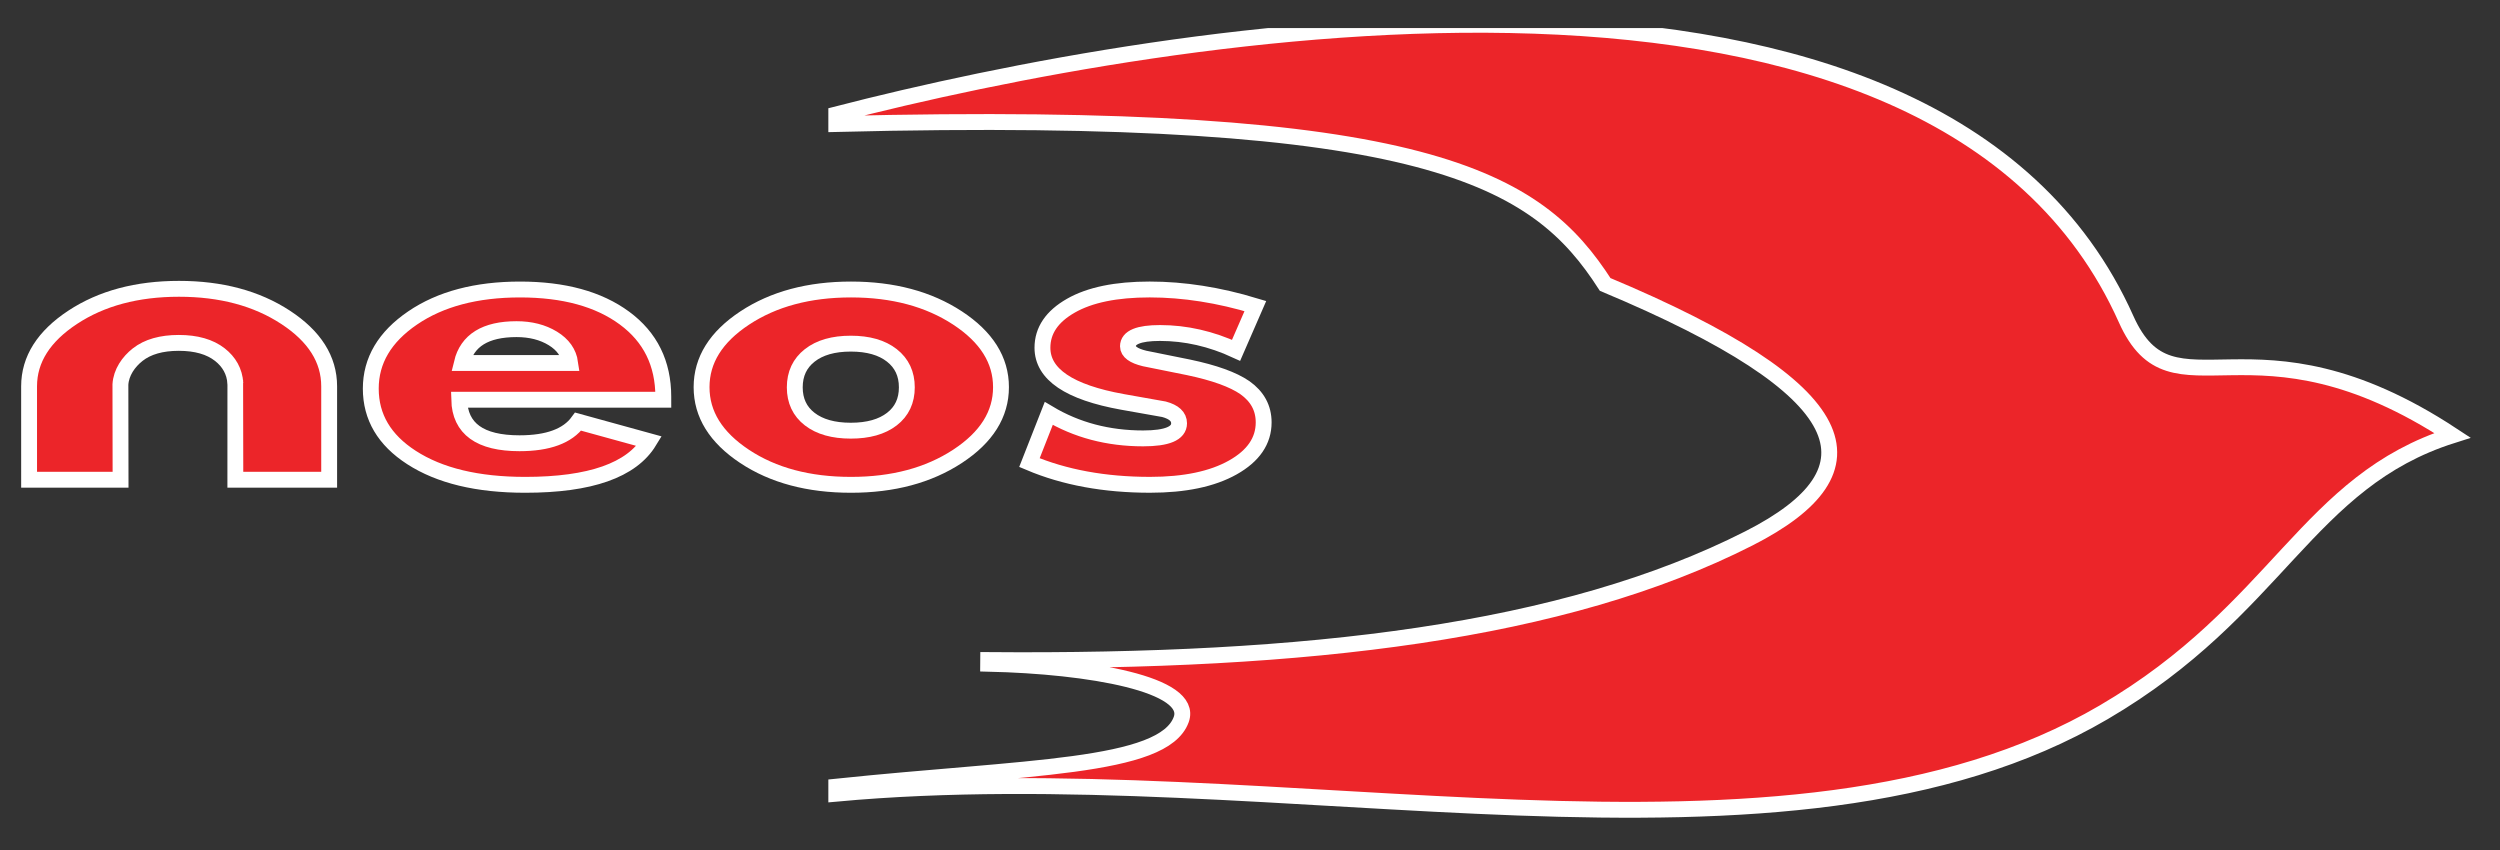 <?xml version="1.0" encoding="UTF-8" standalone="no"?>
<svg xmlns:dc="http://purl.org/dc/elements/1.1/" xmlns:cc="http://creativecommons.org/ns#" xmlns:rdf="http://www.w3.org/1999/02/22-rdf-syntax-ns#" xmlns:svg="http://www.w3.org/2000/svg" xmlns="http://www.w3.org/2000/svg" width="500" height="170" viewBox="0 0 132.292 44.979" version="1.1" id="svg8">
  <rect x="0" y="0" width="132.292" height="44.979" fill="#333333" stroke="none"/>
  <defs id="defs2">
    <clipPath clipPathUnits="userSpaceOnUse" id="clipPath2299">
      <path d="M 0,0 H 595.276 V 841.89 H 0 Z" id="path2297"/>
    </clipPath>
  </defs>
  <g id="layer1">
    <g id="g2293" transform="matrix(0.353,0,0,-0.353,-1.504,298.673)">
      <g id="g2295" clip-path="url(#clipPath2299)">
        <g id="g2301" transform="matrix(1.586,0,0,1.586,89.735,791.685)">
          <path d="m 0,0 c -0.136,0.962 -0.683,1.737 -1.639,2.322 -0.956,0.584 -2.1,0.877 -3.432,0.877 -2.937,0 -4.662,-1.067 -5.173,-3.199 z M 8.801,-3.473 H -10.49 c 0.068,-2.742 1.967,-4.113 5.697,-4.113 2.703,0 4.55,0.682 5.543,2.045 l 6.723,-1.852 c -1.672,-2.749 -5.582,-4.123 -11.726,-4.123 -4.506,0 -8.092,0.863 -10.753,2.587 -2.561,1.655 -3.841,3.822 -3.841,6.505 0,2.656 1.316,4.882 3.95,6.678 2.633,1.794 6.018,2.692 10.156,2.692 4.137,0 7.429,-0.9 9.873,-2.702 2.445,-1.801 3.669,-4.28 3.669,-7.436 z" style="fill:#ec2529;fill-opacity:1;fill-rule:nonzero;stroke:none" id="path2303"/>
        </g>
        <g id="g2305" transform="matrix(1.586,0,0,1.586,89.735,791.685)">
          <path d="m 0,0 c -0.136,0.962 -0.683,1.737 -1.639,2.322 -0.956,0.584 -2.1,0.877 -3.432,0.877 -2.937,0 -4.662,-1.067 -5.173,-3.199 z M 8.801,-3.473 H -10.49 c 0.068,-2.742 1.967,-4.113 5.697,-4.113 2.703,0 4.55,0.682 5.543,2.045 l 6.723,-1.852 c -1.672,-2.749 -5.582,-4.123 -11.726,-4.123 -4.506,0 -8.092,0.863 -10.753,2.587 -2.561,1.655 -3.841,3.822 -3.841,6.505 0,2.656 1.316,4.882 3.95,6.678 2.633,1.794 6.018,2.692 10.156,2.692 4.137,0 7.429,-0.9 9.873,-2.702 2.445,-1.801 3.669,-4.28 3.669,-7.436 z" style="fill:none;stroke:#ffffff;stroke-width:1.5;stroke-linecap:butt;stroke-linejoin:miter;stroke-miterlimit:10;stroke-dasharray:none;stroke-opacity:1" id="path2307"/>
        </g>
        <g id="g2309" transform="matrix(1.586,0,0,1.586,140.2,788.035)">
          <path d="M 0,0 C 0,1.273 -0.471,2.279 -1.414,3.019 -2.357,3.759 -3.65,4.13 -5.295,4.13 -6.941,4.13 -8.234,3.759 -9.177,3.019 -10.12,2.279 -10.591,1.273 -10.591,0 c 0,-1.274 0.471,-2.276 1.414,-3.004 0.943,-0.728 2.236,-1.092 3.882,-1.092 1.645,0 2.938,0.364 3.881,1.092 C -0.471,-2.276 0,-1.274 0,0 m 8.9,0.017 c 0,-2.565 -1.37,-4.744 -4.109,-6.539 -2.74,-1.795 -6.095,-2.692 -10.067,-2.692 -4.007,0 -7.363,0.897 -10.067,2.692 -2.706,1.795 -4.058,3.974 -4.058,6.539 0,2.563 1.36,4.743 4.083,6.539 2.723,1.794 6.069,2.692 10.042,2.692 3.972,0 7.327,-0.898 10.067,-2.692 C 7.53,4.76 8.9,2.58 8.9,0.017" style="fill:#ec2529;fill-opacity:1;fill-rule:nonzero;stroke:none" id="path2311"/>
        </g>
        <g id="g2313" transform="matrix(1.586,0,0,1.586,140.2,788.035)">
          <path d="M 0,0 C 0,1.273 -0.471,2.279 -1.414,3.019 -2.357,3.759 -3.65,4.13 -5.295,4.13 -6.941,4.13 -8.234,3.759 -9.177,3.019 -10.12,2.279 -10.591,1.273 -10.591,0 c 0,-1.274 0.471,-2.276 1.414,-3.004 0.943,-0.728 2.236,-1.092 3.882,-1.092 1.645,0 2.938,0.364 3.881,1.092 C -0.471,-2.276 0,-1.274 0,0 Z m 8.9,0.017 c 0,-2.565 -1.37,-4.744 -4.109,-6.539 -2.74,-1.795 -6.095,-2.692 -10.067,-2.692 -4.007,0 -7.363,0.897 -10.067,2.692 -2.706,1.795 -4.058,3.974 -4.058,6.539 0,2.563 1.36,4.743 4.083,6.539 2.723,1.794 6.069,2.692 10.042,2.692 3.972,0 7.327,-0.898 10.067,-2.692 C 7.53,4.76 8.9,2.58 8.9,0.017 Z" style="fill:none;stroke:#ffffff;stroke-width:1.5;stroke-linecap:butt;stroke-linejoin:miter;stroke-miterlimit:10;stroke-dasharray:none;stroke-opacity:1" id="path2315"/>
        </g>
        <g id="g2317" transform="matrix(1.586,0,0,1.586,158.578,776.751)">
          <path d="m 0,0 1.826,4.648 c 2.636,-1.574 5.609,-2.359 8.922,-2.359 2.264,0 3.396,0.476 3.396,1.427 0,0.628 -0.475,1.07 -1.424,1.326 -1.322,0.23 -2.626,0.463 -3.914,0.695 -5.052,0.907 -7.576,2.614 -7.576,5.121 0,1.627 0.895,2.951 2.687,3.973 1.789,1.023 4.274,1.533 7.45,1.533 3.209,0 6.538,-0.522 9.987,-1.568 l -1.822,-4.181 c -2.361,1.09 -4.757,1.636 -7.184,1.636 -2.024,0 -3.036,-0.419 -3.036,-1.256 0,-0.514 0.523,-0.897 1.572,-1.152 1.385,-0.281 2.77,-0.56 4.156,-0.839 2.435,-0.512 4.209,-1.15 5.324,-1.919 1.183,-0.839 1.775,-1.933 1.775,-3.283 0,-1.746 -0.972,-3.166 -2.913,-4.259 C 17.284,-1.551 14.674,-2.098 11.399,-2.098 7.11,-2.098 3.31,-1.4 0,0" style="fill:#ec2529;fill-opacity:1;fill-rule:nonzero;stroke:none" id="path2319"/>
        </g>
        <g id="g2321" transform="matrix(1.586,0,0,1.586,158.578,776.751)">
          <path d="m 0,0 1.826,4.648 c 2.636,-1.574 5.609,-2.359 8.922,-2.359 2.264,0 3.396,0.476 3.396,1.427 0,0.628 -0.475,1.07 -1.424,1.326 -1.322,0.23 -2.626,0.463 -3.914,0.695 -5.052,0.907 -7.576,2.614 -7.576,5.121 0,1.627 0.895,2.951 2.687,3.973 1.789,1.023 4.274,1.533 7.45,1.533 3.209,0 6.538,-0.522 9.987,-1.568 l -1.822,-4.181 c -2.361,1.09 -4.757,1.636 -7.184,1.636 -2.024,0 -3.036,-0.419 -3.036,-1.256 0,-0.514 0.523,-0.897 1.572,-1.152 1.385,-0.281 2.77,-0.56 4.156,-0.839 2.435,-0.512 4.209,-1.15 5.324,-1.919 1.183,-0.839 1.775,-1.933 1.775,-3.283 0,-1.746 -0.972,-3.166 -2.913,-4.259 C 17.284,-1.551 14.674,-2.098 11.399,-2.098 7.11,-2.098 3.31,-1.4 0,0 Z" style="fill:none;stroke:#ffffff;stroke-width:1.5;stroke-linecap:butt;stroke-linejoin:miter;stroke-miterlimit:10;stroke-dasharray:none;stroke-opacity:1" id="path2323"/>
        </g>
        <g id="g2325" transform="matrix(1.586,0,0,1.586,39.542,788.625)">
          <path d="m 0,0 c -0.068,1.133 -0.596,2.039 -1.465,2.72 -0.943,0.738 -2.237,1.109 -3.882,1.109 -1.646,0 -2.94,-0.371 -3.883,-1.109 -0.868,-0.681 -1.566,-1.688 -1.634,-2.82 l 0.014,-9.007 c -2.408,0 -5.072,10e-4 -8.645,10e-4 0,3.122 -10e-4,6.268 -10e-4,8.829 0,2.56 1.402,4.736 4.125,6.528 2.723,1.792 6.07,2.689 10.044,2.689 C -1.356,8.94 2,8.043 4.74,6.251 7.48,4.459 8.866,2.283 8.866,-0.277 v -8.83 h -8.867 c 0,0 0.007,9.011 0.001,9.107" style="fill:#ec2529;fill-opacity:1;fill-rule:nonzero;stroke:none" id="path2327"/>
        </g>
        <g id="g2329" transform="matrix(1.586,0,0,1.586,39.542,788.625)">
          <path d="m 0,0 c -0.068,1.133 -0.596,2.039 -1.465,2.72 -0.943,0.738 -2.237,1.109 -3.882,1.109 -1.646,0 -2.94,-0.371 -3.883,-1.109 -0.868,-0.681 -1.566,-1.688 -1.634,-2.82 l 0.014,-9.007 c -2.408,0 -5.072,10e-4 -8.645,10e-4 0,3.122 -10e-4,6.268 -10e-4,8.829 0,2.56 1.402,4.736 4.125,6.528 2.723,1.792 6.07,2.689 10.044,2.689 C -1.356,8.94 2,8.043 4.74,6.251 7.48,4.459 8.866,2.283 8.866,-0.277 v -8.83 h -8.867 c 0,0 0.007,9.011 0.001,9.107 z" style="fill:none;stroke:#ffffff;stroke-width:1.5;stroke-linecap:butt;stroke-linejoin:miter;stroke-miterlimit:10;stroke-dasharray:none;stroke-opacity:1" id="path2331"/>
        </g>
        <g id="g2333" transform="translate(259.502,783.59)">
          <path d="M -129.879,45.36 C -80.185,58.187 35.036,78.192 63.439,14.672 70.518,-1.162 82.241,17.075 112.353,-2.739 90.478,-9.673 86.346,-28.868 60.092,-44.242 12.326,-72.214 -63.039,-50.303 -129.879,-56.449 v 1.056 c 28.36,2.956 49.058,2.748 51.701,10.058 1.908,5.28 -13.662,8.019 -28.939,8.365 l 0.005,0.55 c 47.899,-0.39 86.287,4.155 114.003,18.229 C 27.095,-7.927 23.182,4.042 -14.64,19.875 -24.833,35.702 -41.123,46.148 -129.879,43.92 Z" style="fill:#ec2529;fill-opacity:1;fill-rule:nonzero;stroke:none;stroke-width:1.586" id="path2335"/>
        </g>
        <g id="g2337" transform="matrix(1.586,0,0,1.586,129.623,828.95)">
          <path d="m 0,0 c 31.339,8.089 104.002,20.705 121.914,-19.353 4.464,-9.986 11.857,1.515 30.847,-10.98 C 138.966,-34.706 136.36,-46.811 119.803,-56.507 89.68,-74.147 42.152,-60.329 0,-64.205 v 0.666 c 17.885,1.864 30.938,1.733 32.605,6.343 1.203,3.33 -8.616,5.057 -18.25,5.275 l 0.003,0.347 c 30.207,-0.246 54.416,2.62 71.895,11.496 12.741,6.473 10.273,14.021 -13.579,24.006 C 66.246,-6.091 55.973,0.497 0,-0.908 Z" style="fill:none;stroke:#ffffff;stroke-width:1.5;stroke-linecap:butt;stroke-linejoin:miter;stroke-miterlimit:10;stroke-dasharray:none;stroke-opacity:1" id="path2339"/>
        </g>
      </g>
    </g>
  </g>
<div xmlns="" id="divScriptsUsed" style="display: none"/><script xmlns="" id="globalVarsDetection" src="moz-extension://1c48f5e2-6e22-4f04-993c-c9c2152545e2/js/wrs_env.js"/></svg>